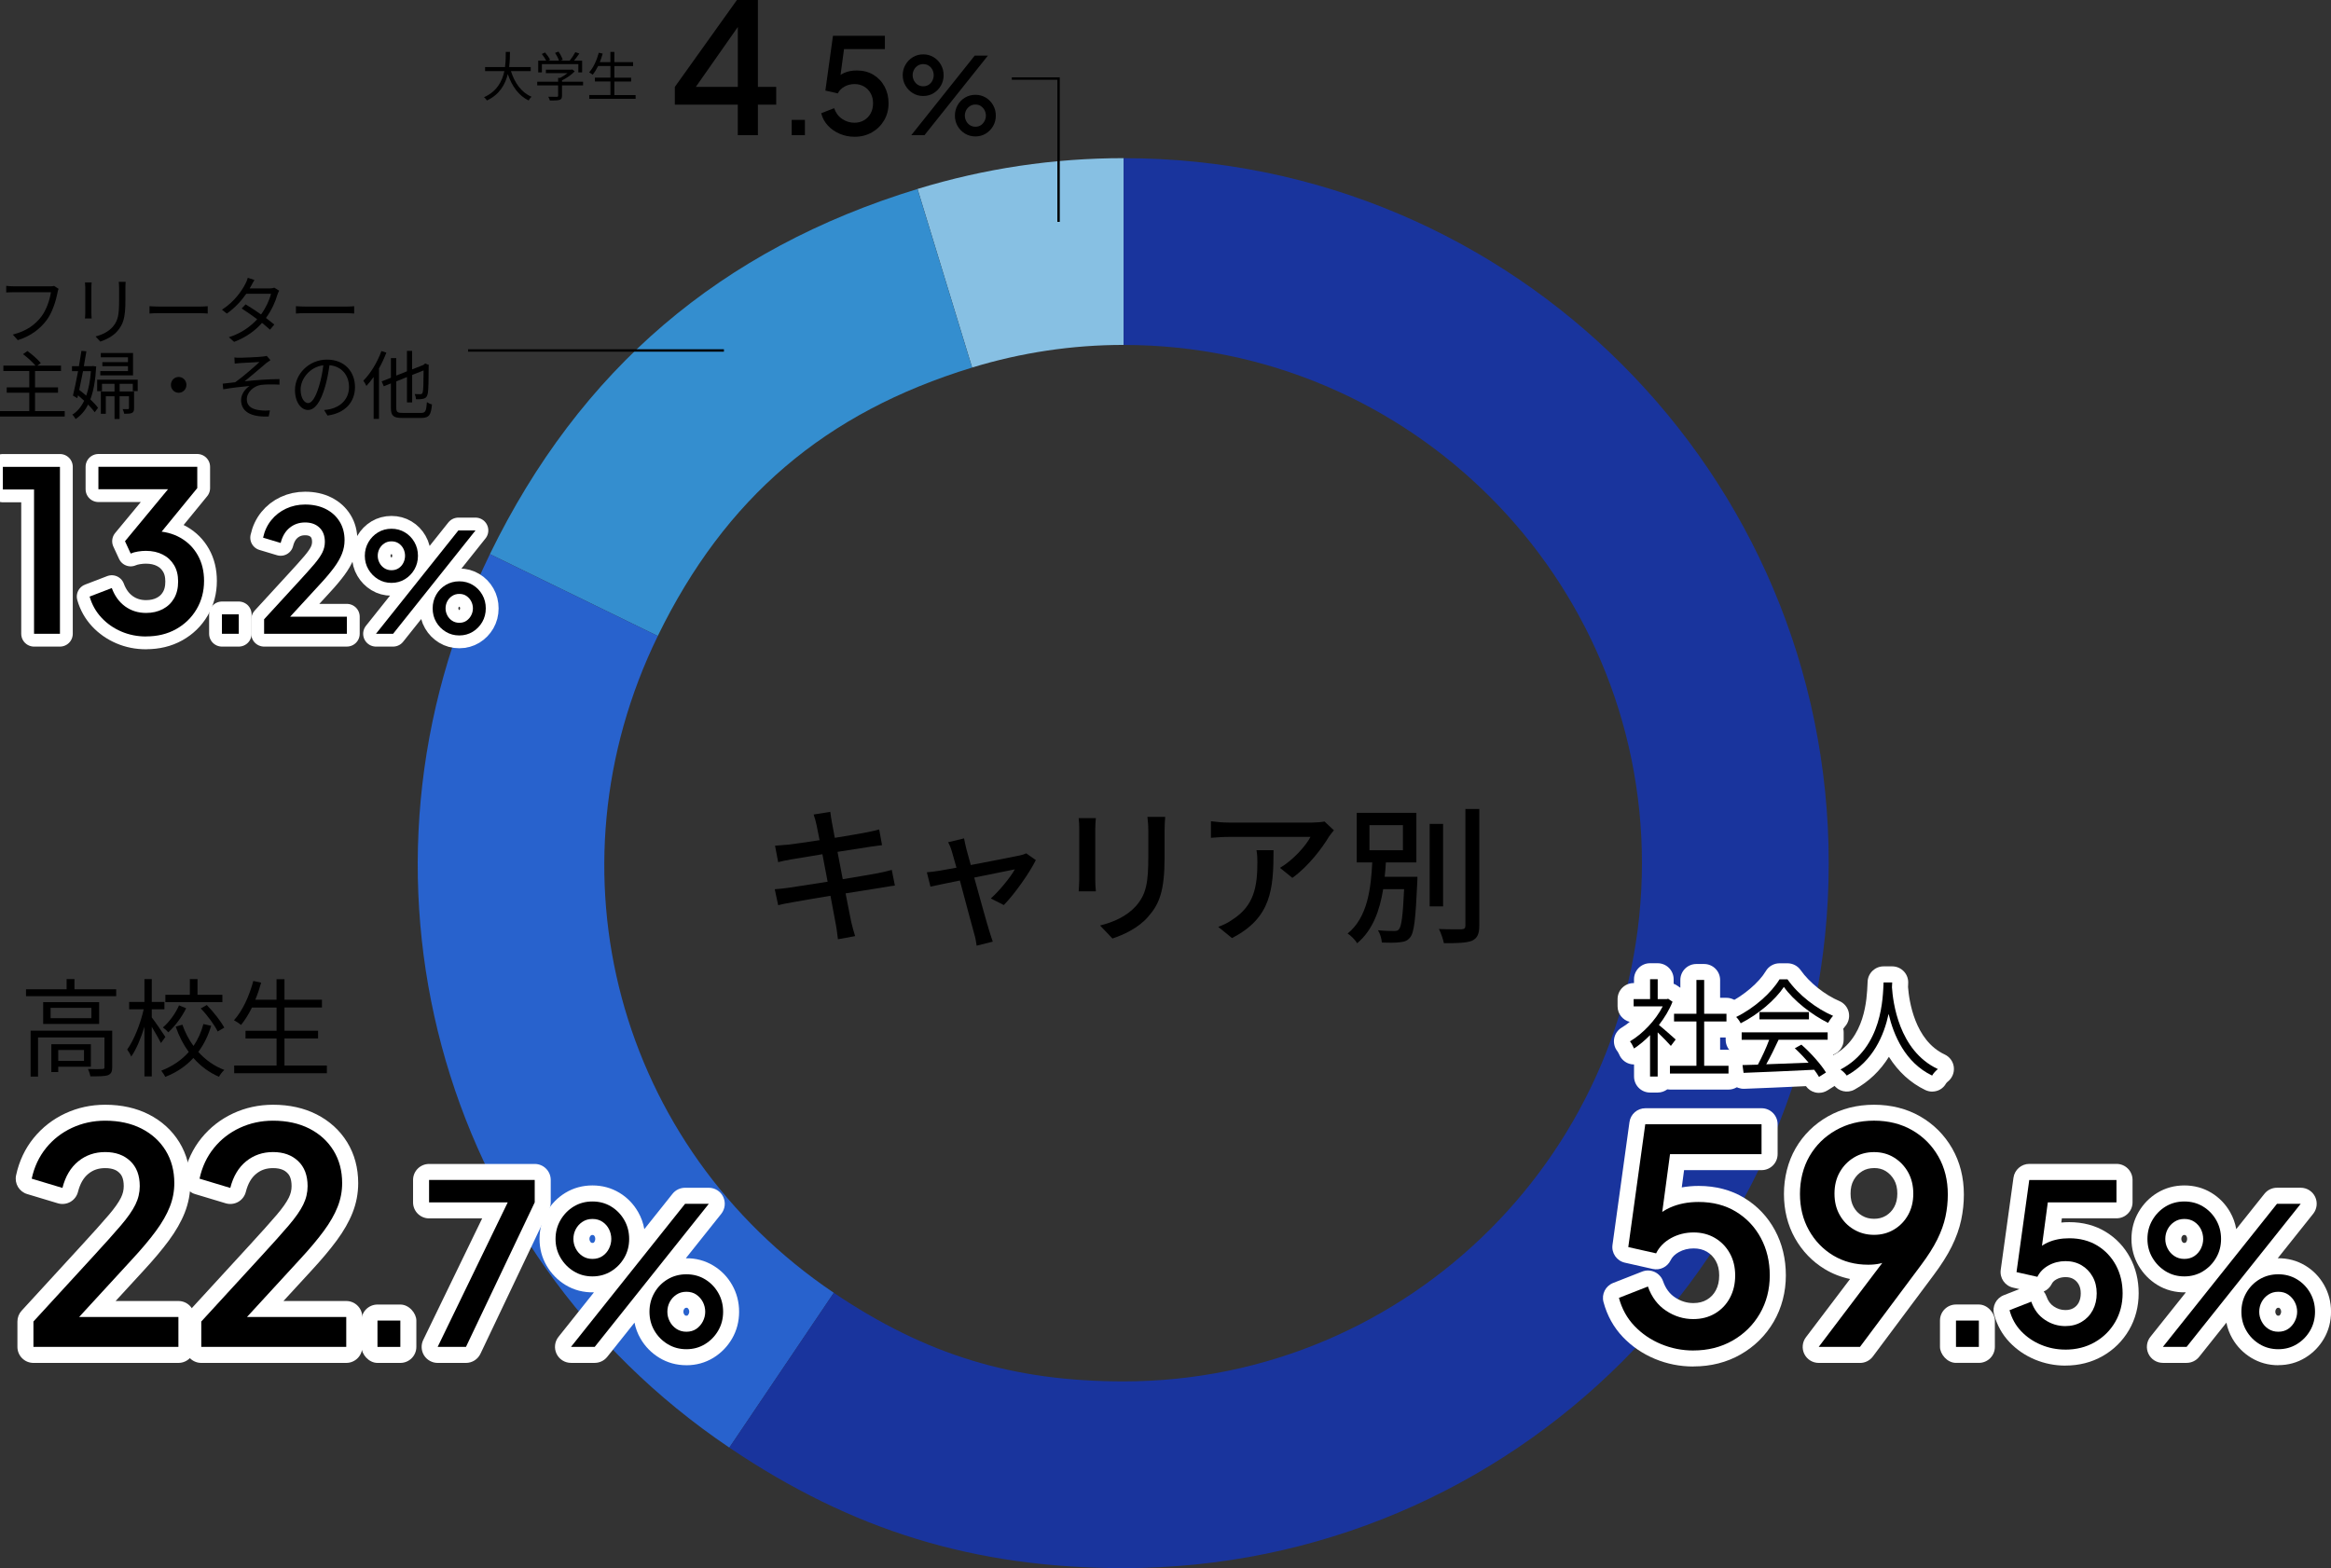 <?xml version="1.0" encoding="UTF-8"?>
<svg id="_レイヤー_2" data-name="レイヤー 2" xmlns="http://www.w3.org/2000/svg" viewBox="0 0 727.87 489.76">
  <rect x="0" y="0" width="727.87" height="489.76" fill="#333333" stroke="none"/>
  <defs>
    <style>
      .cls-1 {
        fill: #fff;
      }

      .cls-2 {
        fill: #19349d;
      }

      .cls-3 {
        fill: none;
        stroke: #fff;
        stroke-linecap: round;
        stroke-linejoin: round;
        stroke-width: 8px;
      }

      .cls-4 {
        fill: #87c0e3;
      }

      .cls-5 {
        fill: #2862cd;
      }

      .cls-6 {
        fill: #348ecf;
      }
    </style>
  </defs>
  <g id="_デザイン" data-name="デザイン">
    <g>
      <g>
        <path class="cls-4" d="M303.55,114.79c15.35-4.69,31.27-7.07,47.32-7.07h0v-58.33c-21.89,0-43.44,3.22-64.37,9.62l17.05,55.78s0,0,0,0Z"/>
        <path class="cls-6" d="M303.54,114.8l-17.05-55.78c-61.4,18.77-105.38,56.33-133.52,114.04l52.42,25.57c21.05-43.15,52.23-69.79,98.15-83.83Z"/>
        <path class="cls-5" d="M260.36,403.76c-67.59-45.59-90.7-131.86-54.96-205.13h0s-52.42-25.57-52.42-25.57c-48.4,99.24-16.76,217.31,74.77,279.06l32.62-48.35s0,0,0,0Z"/>
        <path class="cls-2" d="M350.86,49.4v58.33c89.25,0,161.85,72.61,161.85,161.85s-72.61,161.85-161.85,161.85c-34.68,0-61.75-8.28-90.51-27.67l-32.62,48.35c38.51,25.98,76.67,37.64,123.12,37.64,121.6,0,220.18-98.58,220.18-220.18S472.47,49.4,350.86,49.4Z"/>
      </g>
      <g>
        <g>
          <path d="M528.76,421.78c-3.54,0-6.9-.67-10.11-2.01s-5.96-3.22-8.28-5.65c-2.32-2.43-3.93-5.35-4.85-8.77l9.05-3.55c1.16,3.3,3.05,5.82,5.67,7.56,2.62,1.74,5.46,2.61,8.5,2.61,2.56,0,4.83-.59,6.81-1.77,1.98-1.18,3.52-2.8,4.62-4.85,1.1-2.05,1.65-4.39,1.65-7s-.56-4.93-1.69-6.95c-1.13-2.02-2.67-3.61-4.62-4.76-1.95-1.15-4.18-1.73-6.68-1.73s-4.91.59-7.04,1.77c-2.13,1.18-3.69,2.77-4.66,4.76l-8.69-1.96,5.3-38.35h36.31v9.33h-32.1l4.12-4.48-3.93,29.3-3.38-2.43c1.83-2.61,4.05-4.51,6.68-5.69,2.62-1.18,5.61-1.77,8.96-1.77,4.45,0,8.34,1.01,11.66,3.03,3.32,2.02,5.91,4.76,7.77,8.21,1.86,3.45,2.79,7.36,2.79,11.71s-1.04,8.4-3.11,11.95c-2.07,3.55-4.91,6.35-8.51,8.4-3.6,2.05-7.68,3.08-12.25,3.08Z"/>
          <path d="M567.9,420.66l23.32-30.8,1.83,1.21c-.92.93-1.86,1.7-2.84,2.29-.98.59-2.03,1.01-3.15,1.26-1.13.25-2.36.37-3.7.37-4.09,0-7.73-.96-10.93-2.89-3.2-1.93-5.73-4.56-7.59-7.89-1.86-3.33-2.79-7.11-2.79-11.34s.99-8.34,2.97-11.76c1.98-3.42,4.72-6.13,8.23-8.12,3.5-1.99,7.48-2.99,11.93-2.99s8.49,1,11.93,2.99c3.44,1.99,6.16,4.71,8.14,8.17,1.98,3.45,2.97,7.42,2.97,11.9,0,2.3-.24,4.61-.73,6.91-.49,2.3-1.34,4.68-2.56,7.14-1.22,2.46-2.93,5.15-5.12,8.07l-19.02,25.48h-12.9ZM585.19,385.66c2.32,0,4.4-.56,6.26-1.68,1.86-1.12,3.32-2.64,4.39-4.57,1.07-1.93,1.6-4.14,1.6-6.62s-.55-4.79-1.65-6.72c-1.1-1.93-2.56-3.45-4.39-4.57-1.83-1.12-3.9-1.68-6.22-1.68s-4.41.56-6.26,1.68c-1.86,1.12-3.34,2.64-4.44,4.57-1.1,1.93-1.65,4.17-1.65,6.72s.53,4.7,1.6,6.62c1.07,1.93,2.54,3.45,4.44,4.57,1.89,1.12,3.99,1.68,6.31,1.68Z"/>
          <path d="M610.77,420.66v-8.23h7.14v8.23h-7.14Z"/>
          <path d="M644.92,421.5c-2.65,0-5.18-.5-7.58-1.5-2.4-1-4.47-2.41-6.21-4.23-1.74-1.82-2.95-4.01-3.64-6.58l6.79-2.66c.87,2.47,2.29,4.36,4.25,5.67,1.96,1.31,4.09,1.96,6.38,1.96,1.92,0,3.62-.44,5.11-1.33,1.49-.89,2.64-2.1,3.46-3.64s1.23-3.29,1.23-5.25-.42-3.7-1.27-5.21c-.85-1.52-2-2.71-3.46-3.57-1.46-.86-3.13-1.29-5.01-1.29s-3.68.44-5.28,1.33c-1.6.89-2.77,2.08-3.5,3.57l-6.52-1.47,3.98-28.77h27.23v7h-24.08l3.09-3.36-2.95,21.98-2.54-1.82c1.37-1.96,3.04-3.38,5.01-4.27,1.96-.89,4.21-1.33,6.72-1.33,3.34,0,6.25.76,8.75,2.27,2.49,1.52,4.43,3.57,5.83,6.16,1.39,2.59,2.09,5.52,2.09,8.78s-.78,6.3-2.33,8.96c-1.55,2.66-3.68,4.76-6.38,6.3s-5.76,2.31-9.19,2.31Z"/>
          <path d="M682.07,398.64c-2.16,0-4.1-.53-5.82-1.59s-3.11-2.47-4.14-4.23c-1.04-1.76-1.56-3.72-1.56-5.88s.52-4.13,1.56-5.91c1.04-1.78,2.42-3.19,4.14-4.23,1.72-1.04,3.66-1.56,5.82-1.56s4.1.52,5.82,1.56c1.72,1.04,3.1,2.45,4.12,4.23,1.02,1.78,1.53,3.75,1.53,5.91s-.51,4.12-1.53,5.88c-1.02,1.76-2.39,3.17-4.12,4.23s-3.67,1.59-5.82,1.59ZM675.37,420.66l35.63-44.69h7.41l-35.63,44.69h-7.41ZM682.07,393.18c1.21,0,2.26-.3,3.15-.9.88-.6,1.56-1.38,2.03-2.34s.71-1.96.71-3-.24-2.09-.71-3.03c-.47-.94-1.15-1.71-2.03-2.31s-1.93-.9-3.15-.9-2.21.3-3.12.9-1.6,1.37-2.09,2.31c-.49.94-.73,1.95-.73,3.03s.24,2.04.73,3,1.19,1.74,2.09,2.34c.9.6,1.94.9,3.12.9ZM711.41,421.38c-2.16,0-4.11-.53-5.85-1.59-1.74-1.06-3.13-2.47-4.14-4.23-1.02-1.76-1.53-3.72-1.53-5.88s.51-4.13,1.53-5.91c1.02-1.78,2.4-3.19,4.14-4.23,1.74-1.04,3.69-1.56,5.85-1.56s4.09.52,5.82,1.56c1.72,1.04,3.1,2.45,4.12,4.23,1.02,1.78,1.53,3.75,1.53,5.91s-.51,4.12-1.53,5.88c-1.02,1.76-2.39,3.17-4.12,4.23-1.73,1.06-3.67,1.59-5.82,1.59ZM711.41,415.92c1.21,0,2.25-.3,3.12-.9.86-.6,1.54-1.38,2.03-2.34.49-.96.74-1.96.74-3s-.25-2.09-.74-3.03-1.17-1.71-2.03-2.31c-.86-.6-1.9-.9-3.12-.9s-2.21.3-3.12.9c-.9.6-1.6,1.37-2.09,2.31-.49.94-.74,1.95-.74,3.03s.24,2.04.74,3c.49.96,1.18,1.74,2.09,2.34.9.6,1.94.9,3.12.9Z"/>
        </g>
        <g>
          <path class="cls-1" d="M528.76,426.78c-4.18,0-8.23-.8-12.03-2.39-3.83-1.6-7.18-3.89-9.97-6.81-2.89-3.03-4.93-6.71-6.06-10.94-.66-2.46.64-5.02,3.01-5.95l9.05-3.55c1.26-.5,2.67-.45,3.91.11,1.23.57,2.18,1.61,2.63,2.89.79,2.26,2.01,3.92,3.72,5.05,1.8,1.2,3.68,1.78,5.74,1.78,1.66,0,3.05-.35,4.25-1.07,1.2-.71,2.1-1.67,2.77-2.92.71-1.33,1.05-2.85,1.05-4.64s-.35-3.24-1.06-4.52c-.69-1.24-1.61-2.19-2.79-2.89-1.18-.69-2.53-1.03-4.13-1.03-1.71,0-3.22.38-4.62,1.15-1.23.68-2.08,1.52-2.59,2.58-1.02,2.08-3.33,3.19-5.59,2.68l-8.69-1.96c-2.53-.57-4.21-2.99-3.85-5.56l5.3-38.35c.34-2.47,2.46-4.32,4.95-4.32h36.31c2.76,0,5,2.24,5,5v9.33c0,2.76-2.24,5-5,5h-24.21l-.72,5.39c1.68-.3,3.44-.46,5.27-.46,5.36,0,10.16,1.27,14.26,3.76,4.07,2.48,7.3,5.88,9.58,10.11,2.25,4.18,3.39,8.92,3.39,14.08s-1.28,10.16-3.79,14.47c-2.51,4.3-5.99,7.73-10.34,10.22-4.34,2.48-9.3,3.74-14.73,3.74ZM534.79,380.84c1.14.38,2.24.88,3.28,1.49,2.72,1.6,4.88,3.83,6.45,6.63,1.54,2.77,2.33,5.93,2.33,9.39s-.75,6.58-2.24,9.36c-1.53,2.86-3.71,5.14-6.47,6.79-.48.29-.97.55-1.47.78.64-.27,1.27-.58,1.87-.93,2.85-1.63,5.03-3.78,6.67-6.58,1.63-2.79,2.43-5.88,2.43-9.42s-.72-6.6-2.19-9.34c-1.44-2.68-3.4-4.74-5.97-6.31-1.42-.86-2.97-1.48-4.68-1.86ZM512.07,408.16c.54.9,1.18,1.74,1.92,2.51,1.24,1.29,2.61,2.38,4.15,3.28-.22-.13-.44-.27-.65-.42-2.14-1.42-3.93-3.23-5.34-5.4l-.07.03Z"/>
          <path class="cls-1" d="M580.8,425.66h-12.9c-1.9,0-3.63-1.07-4.48-2.77-.84-1.7-.65-3.73.49-5.24l13.79-18.2c-2.81-.58-5.44-1.6-7.85-3.05-3.94-2.37-7.09-5.65-9.38-9.73-2.27-4.06-3.42-8.7-3.42-13.78s1.23-10.09,3.64-14.26c2.42-4.18,5.82-7.54,10.09-9.96,4.25-2.41,9.1-3.64,14.4-3.64s10.24,1.23,14.44,3.66c4.2,2.43,7.56,5.79,9.97,10,2.41,4.21,3.64,9.05,3.64,14.39,0,2.64-.28,5.31-.84,7.94-.57,2.7-1.57,5.5-2.97,8.32-1.35,2.72-3.24,5.7-5.6,8.85l-19.01,25.47c-.94,1.26-2.43,2.01-4.01,2.01ZM577.96,415.66h.33l12.78-17.11c-.07.03-.15.06-.22.1l-12.89,17.02ZM595.9,386.97c.88.61,1.53,1.48,1.87,2.47,1.09-1.62,1.99-3.14,2.69-4.55,1.03-2.07,1.75-4.07,2.15-5.95.41-1.95.62-3.93.62-5.87,0-3.62-.75-6.7-2.31-9.41-1.55-2.7-3.61-4.77-6.31-6.32-1.13-.65-2.33-1.17-3.61-1.54,1.05.37,2.05.85,3.01,1.44,2.55,1.56,4.61,3.7,6.12,6.36,1.53,2.68,2.3,5.78,2.3,9.19s-.75,6.37-2.22,9.04c-1.12,2.02-2.56,3.74-4.32,5.14ZM579.03,355.91c-1.16.37-2.25.85-3.3,1.44-2.75,1.56-4.83,3.61-6.37,6.28-1.55,2.67-2.3,5.7-2.3,9.25s.7,6.31,2.15,8.9c1.44,2.58,3.34,4.56,5.81,6.04,1.04.63,2.13,1.11,3.29,1.47-.68-.29-1.33-.62-1.97-1-2.66-1.58-4.77-3.75-6.26-6.46-1.48-2.66-2.22-5.71-2.22-9.04s.77-6.51,2.3-9.19c1.52-2.68,3.61-4.83,6.2-6.38.86-.52,1.75-.95,2.68-1.3ZM585.19,364.81c-1.4,0-2.61.31-3.68.96-1.12.68-2,1.58-2.67,2.76-.67,1.17-.99,2.56-.99,4.25s.32,3.02.97,4.2c.63,1.15,1.49,2.03,2.61,2.69,1.11.66,2.34.98,3.76.98s2.61-.32,3.69-.96c1.1-.67,1.95-1.55,2.59-2.71.66-1.19.98-2.56.98-4.21s-.32-3.07-.99-4.25c-.68-1.19-1.55-2.1-2.65-2.78-1.04-.64-2.22-.94-3.61-.94Z"/>
          <rect class="cls-1" x="605.77" y="407.42" width="17.14" height="18.23" rx="5" ry="5"/>
          <path class="cls-1" d="M644.92,426.5c-3.3,0-6.5-.64-9.51-1.89-3.03-1.27-5.69-3.08-7.9-5.4-2.31-2.42-3.95-5.36-4.85-8.74-.66-2.46.64-5.02,3.01-5.95l4.9-1.92-1.98-.45c-2.54-.57-4.21-2.99-3.85-5.56l3.98-28.77c.34-2.47,2.46-4.32,4.95-4.32h27.23c2.76,0,5,2.24,5,5v7c0,2.76-2.24,5-5,5h-17.07l-.18,1.32c.81-.08,1.65-.12,2.5-.12,4.25,0,8.07,1.01,11.34,3,3.25,1.98,5.82,4.69,7.63,8.06,1.79,3.32,2.69,7.07,2.69,11.16s-1.01,8.06-3.02,11.48c-2,3.42-4.76,6.15-8.22,8.12-3.45,1.97-7.38,2.97-11.67,2.97ZM638.16,403.35c.37.45.65.96.85,1.51.51,1.45,1.24,2.46,2.3,3.16,1.14.76,2.32,1.13,3.61,1.13,1.01,0,1.84-.2,2.55-.62.71-.42,1.22-.96,1.62-1.7.43-.81.64-1.76.64-2.89s-.21-2.01-.64-2.78c-.42-.74-.94-1.28-1.64-1.7-.68-.4-1.49-.6-2.46-.6-1.07,0-2,.23-2.86.7-.92.51-1.26,1.04-1.43,1.39-.55,1.11-1.46,1.95-2.54,2.41Z"/>
          <path class="cls-1" d="M711.41,426.38c-3.07,0-5.92-.78-8.45-2.32-2.46-1.49-4.44-3.51-5.88-6-.9-1.55-1.53-3.22-1.87-4.98l-8.52,10.69c-.95,1.19-2.39,1.88-3.91,1.88h-7.41c-1.92,0-3.67-1.1-4.5-2.83-.83-1.73-.6-3.79.59-5.29l11.09-13.91c-3.22.09-6.27-.7-8.91-2.32-2.42-1.49-4.38-3.49-5.83-5.95-1.49-2.53-2.25-5.36-2.25-8.42s.75-5.88,2.24-8.43c1.46-2.5,3.44-4.52,5.88-5.99,2.51-1.51,5.34-2.28,8.4-2.28s5.89.77,8.4,2.28c2.45,1.48,4.43,3.51,5.87,6.02.96,1.67,1.6,3.46,1.93,5.35l8.81-11.05c.95-1.19,2.39-1.88,3.91-1.88h7.41c1.92,0,3.67,1.1,4.5,2.83.83,1.73.6,3.79-.59,5.29l-11.08,13.9c3.13-.03,6.02.74,8.58,2.28,2.46,1.48,4.43,3.51,5.87,6.03,1.45,2.54,2.19,5.36,2.19,8.39s-.74,5.86-2.2,8.38c-1.44,2.48-3.4,4.49-5.83,5.98-2.52,1.55-5.36,2.33-8.44,2.33ZM711.41,408.44c-.25,0-.32.04-.34.06-.2.13-.33.27-.42.46-.12.23-.17.44-.17.72,0,.25.06.47.19.72.1.2.22.33.4.45.03.02.1.06.35.06.22,0,.31-.03.31-.03.14-.1.27-.26.38-.48.13-.25.19-.48.19-.72,0-.28-.05-.49-.17-.72-.12-.22-.25-.37-.44-.51,0,0-.09-.01-.27-.01ZM682.07,385.7c-.25,0-.32.05-.35.06-.2.13-.32.27-.42.46-.12.22-.17.44-.17.72,0,.25.06.47.19.73.1.2.22.33.41.45.02.02.09.06.34.06s.34-.04.34-.04c.15-.11.25-.22.34-.4.13-.28.2-.52.2-.8,0-.3-.05-.55-.18-.79-.09-.18-.19-.29-.37-.41h0s-.1-.04-.33-.04Z"/>
        </g>
        <g>
          <path d="M528.76,421.78c-3.54,0-6.9-.67-10.11-2.01s-5.96-3.22-8.28-5.65c-2.32-2.43-3.93-5.35-4.85-8.77l9.05-3.55c1.16,3.3,3.05,5.82,5.67,7.56,2.62,1.74,5.46,2.61,8.5,2.61,2.56,0,4.83-.59,6.81-1.77,1.98-1.18,3.52-2.8,4.62-4.85,1.1-2.05,1.65-4.39,1.65-7s-.56-4.93-1.69-6.95c-1.13-2.02-2.67-3.61-4.62-4.76-1.95-1.15-4.18-1.73-6.68-1.73s-4.91.59-7.04,1.77c-2.13,1.18-3.69,2.77-4.66,4.76l-8.69-1.96,5.3-38.35h36.31v9.33h-32.1l4.12-4.48-3.93,29.3-3.38-2.43c1.83-2.61,4.05-4.51,6.68-5.69,2.62-1.18,5.61-1.77,8.96-1.77,4.45,0,8.34,1.01,11.66,3.03,3.32,2.02,5.91,4.76,7.77,8.21,1.86,3.45,2.79,7.36,2.79,11.71s-1.04,8.4-3.11,11.95c-2.07,3.55-4.91,6.35-8.51,8.4-3.6,2.05-7.68,3.08-12.25,3.08Z"/>
          <path d="M567.9,420.66l23.32-30.8,1.83,1.21c-.92.93-1.86,1.7-2.84,2.29-.98.59-2.03,1.01-3.15,1.26-1.13.25-2.36.37-3.7.37-4.09,0-7.73-.96-10.93-2.89-3.2-1.93-5.73-4.56-7.59-7.89-1.86-3.33-2.79-7.11-2.79-11.34s.99-8.34,2.97-11.76c1.98-3.42,4.72-6.13,8.23-8.12,3.5-1.99,7.48-2.99,11.93-2.99s8.49,1,11.93,2.99c3.44,1.99,6.16,4.71,8.14,8.17,1.98,3.45,2.97,7.42,2.97,11.9,0,2.3-.24,4.61-.73,6.91-.49,2.3-1.34,4.68-2.56,7.14-1.22,2.46-2.93,5.15-5.12,8.07l-19.02,25.48h-12.9ZM585.19,385.66c2.32,0,4.4-.56,6.26-1.68,1.86-1.12,3.32-2.64,4.39-4.57,1.07-1.93,1.6-4.14,1.6-6.62s-.55-4.79-1.65-6.72c-1.1-1.93-2.56-3.45-4.39-4.57-1.83-1.12-3.9-1.68-6.22-1.68s-4.41.56-6.26,1.68c-1.86,1.12-3.34,2.64-4.44,4.57-1.1,1.93-1.65,4.17-1.65,6.72s.53,4.7,1.6,6.62c1.07,1.93,2.54,3.45,4.44,4.57,1.89,1.12,3.99,1.68,6.31,1.68Z"/>
          <path d="M610.77,420.66v-8.23h7.14v8.23h-7.14Z"/>
          <path d="M644.92,421.5c-2.65,0-5.18-.5-7.58-1.5-2.4-1-4.47-2.41-6.21-4.23-1.74-1.82-2.95-4.01-3.64-6.58l6.79-2.66c.87,2.47,2.29,4.36,4.25,5.67,1.96,1.31,4.09,1.96,6.38,1.96,1.92,0,3.62-.44,5.11-1.33,1.49-.89,2.64-2.1,3.46-3.64s1.23-3.29,1.23-5.25-.42-3.7-1.27-5.21c-.85-1.52-2-2.71-3.46-3.57-1.46-.86-3.13-1.29-5.01-1.29s-3.68.44-5.28,1.33c-1.6.89-2.77,2.08-3.5,3.57l-6.52-1.47,3.98-28.77h27.23v7h-24.08l3.09-3.36-2.95,21.98-2.54-1.82c1.37-1.96,3.04-3.38,5.01-4.27,1.96-.89,4.21-1.33,6.72-1.33,3.34,0,6.25.76,8.75,2.27,2.49,1.52,4.43,3.57,5.83,6.16,1.39,2.59,2.09,5.52,2.09,8.78s-.78,6.3-2.33,8.96c-1.55,2.66-3.68,4.76-6.38,6.3s-5.76,2.31-9.19,2.31Z"/>
          <path d="M682.07,398.64c-2.16,0-4.1-.53-5.82-1.59s-3.11-2.47-4.14-4.23c-1.04-1.76-1.56-3.72-1.56-5.88s.52-4.13,1.56-5.91c1.04-1.78,2.42-3.19,4.14-4.23,1.72-1.04,3.66-1.56,5.82-1.56s4.1.52,5.82,1.56c1.72,1.04,3.1,2.45,4.12,4.23,1.02,1.78,1.53,3.75,1.53,5.91s-.51,4.12-1.53,5.88c-1.02,1.76-2.39,3.17-4.12,4.23s-3.67,1.59-5.82,1.59ZM675.37,420.66l35.63-44.69h7.41l-35.63,44.69h-7.41ZM682.07,393.18c1.21,0,2.26-.3,3.15-.9.88-.6,1.56-1.38,2.03-2.34s.71-1.96.71-3-.24-2.09-.71-3.03c-.47-.94-1.15-1.71-2.03-2.31s-1.93-.9-3.15-.9-2.21.3-3.12.9-1.6,1.37-2.09,2.31c-.49.94-.73,1.95-.73,3.03s.24,2.04.73,3,1.19,1.74,2.09,2.34c.9.6,1.94.9,3.12.9ZM711.41,421.38c-2.16,0-4.11-.53-5.85-1.59-1.74-1.06-3.13-2.47-4.14-4.23-1.02-1.76-1.53-3.72-1.53-5.88s.51-4.13,1.53-5.91c1.02-1.78,2.4-3.19,4.14-4.23,1.74-1.04,3.69-1.56,5.85-1.56s4.09.52,5.82,1.56c1.72,1.04,3.1,2.45,4.12,4.23,1.02,1.78,1.53,3.75,1.53,5.91s-.51,4.12-1.53,5.88c-1.02,1.76-2.39,3.17-4.12,4.23-1.73,1.06-3.67,1.59-5.82,1.59ZM711.41,415.92c1.21,0,2.25-.3,3.12-.9.86-.6,1.54-1.38,2.03-2.34.49-.96.74-1.96.74-3s-.25-2.09-.74-3.03-1.17-1.71-2.03-2.31c-.86-.6-1.9-.9-3.12-.9s-2.21.3-3.12.9c-.9.6-1.6,1.37-2.09,2.31-.49.94-.74,1.95-.74,3.03s.24,2.04.74,3c.49.96,1.18,1.74,2.09,2.34.9.6,1.94.9,3.12.9Z"/>
        </g>
      </g>
      <g>
        <g>
          <path d="M521.74,326.65c-.85-.97-2.65-2.83-4.12-4.23v13.8h-2.38v-12.93c-1.63,1.67-3.33,3.07-5,4.17-.26-.63-.88-1.77-1.27-2.23,3.89-2.3,7.97-6.5,10.23-10.93h-9.08v-2.27h5.13v-6.2h2.38v6.2h2.84l.42-.1,1.37.93c-1.01,2.57-2.52,5.03-4.25,7.26,1.54,1.23,4.41,3.8,5.23,4.53l-1.5,2ZM539.74,332.85v2.43h-18.29v-2.43h8.27v-13.83h-6.99v-2.4h6.99v-10.56h2.42v10.56h6.96v2.4h-6.96v13.83h7.61Z"/>
          <path d="M558.15,305.86c3.43,4.9,9.12,9.23,14.24,11.4-.56.6-1.14,1.47-1.57,2.2-5.03-2.5-10.75-6.93-13.79-11.23-2.65,4-7.94,8.57-13.49,11.36-.26-.57-.88-1.47-1.41-1.97,5.59-2.73,11.01-7.53,13.53-11.76h2.48ZM543.85,322.42h26.85v2.3h-15.32c-1.14,2.47-2.55,5.33-3.86,7.67,4.05-.13,8.66-.3,13.23-.5-1.34-1.57-2.88-3.2-4.31-4.5l2.06-1.13c3.01,2.63,6.17,6.23,7.68,8.7l-2.19,1.37c-.39-.67-.88-1.43-1.5-2.23-8,.4-16.47.77-22.05.97l-.33-2.43c1.41-.03,3.04-.07,4.8-.13,1.24-2.3,2.65-5.33,3.53-7.77h-8.59v-2.3ZM564.85,316.09v2.27h-15.45v-2.27h15.45Z"/>
          <path d="M590.85,306.83c-.03.43-.03.97-.07,1.53.29,4.4,2.06,19.79,14.34,25.53-.69.53-1.44,1.37-1.8,2.03-8.43-4.07-12.02-12.6-13.59-19.26-1.44,6.67-4.8,14.7-13.07,19.26-.42-.6-1.21-1.4-1.96-1.9,13.23-6.9,13.23-22.79,13.46-27.19h2.68Z"/>
        </g>
        <g>
          <path class="cls-1" d="M517.62,341.22h-2.38c-2.76,0-5-2.24-5-5v-3.77c-.49,0-.98-.07-1.46-.22-1.43-.44-2.58-1.49-3.16-2.87-.1-.23-.4-.79-.55-1-.9-1.12-1.28-2.56-1.04-3.98.25-1.45,1.12-2.71,2.38-3.46.83-.49,1.67-1.09,2.49-1.77-2.18-.54-3.8-2.51-3.8-4.85v-2.27c0-2.76,2.24-5,5-5h.13v-1.2c0-2.76,2.24-5,5-5h2.38c2.76,0,5,2.24,5,5v1.41c.38.14.74.33,1.08.56l1.01.69v-2.42c0-2.76,2.24-5,5-5h2.42c2.76,0,5,2.24,5,5v5.56h1.96c2.76,0,5,2.24,5,5v2.4c0,2.76-2.24,5-5,5h-1.96v3.83h2.61c2.76,0,5,2.24,5,5v2.43c0,2.76-2.24,5-5,5h-18.29c-.28,0-.55-.02-.82-.07-.84.63-1.88,1-3,1ZM505.1,328.39s.02.03.03.04c-.01-.01-.02-.03-.03-.04Z"/>
          <path class="cls-1" d="M567.99,341.32c-.4,0-.8-.05-1.19-.14-1.17-.29-2.19-.98-2.88-1.96-6.91.33-14.09.64-19.3.83-2.55.06-4.79-1.78-5.13-4.33l-.33-2.43c-.19-1.41.23-2.83,1.15-3.91.19-.22.39-.42.61-.6-1.25-.91-2.07-2.38-2.07-4.05v-2.3c0-.3.03-.59.08-.88-.08-.12-.19-.27-.26-.34-1.18-1.13-1.72-2.75-1.47-4.37.25-1.62,1.29-2.99,2.76-3.71,4.56-2.23,9.37-6.36,11.42-9.83.9-1.52,2.53-2.45,4.3-2.45h2.48c1.63,0,3.16.8,4.1,2.13,2.71,3.87,7.57,7.75,12.09,9.66,1.5.63,2.6,1.96,2.94,3.55s-.11,3.25-1.22,4.45c-.12.13-.3.36-.5.65.08.36.13.74.13,1.12v2.3c0,2.17-1.38,4.02-3.32,4.71.81,1.03,1.52,2.02,2.06,2.92,1.43,2.34.7,5.39-1.62,6.84l-2.19,1.37c-.8.5-1.72.76-2.65.76Z"/>
          <path class="cls-1" d="M603.38,340.93c-.74,0-1.5-.17-2.22-.51-4.62-2.23-8.43-5.73-11.34-10.36-2.7,4.35-6.29,7.77-10.73,10.23-2.23,1.23-5.03.59-6.5-1.49-.12-.16-.46-.5-.65-.63-1.47-.98-2.32-2.66-2.22-4.43.09-1.77,1.11-3.35,2.68-4.17,10-5.21,10.54-17.57,10.74-22.22l.04-.8c.14-2.66,2.33-4.74,4.99-4.74h2.68c1.39,0,2.72.58,3.67,1.6s1.42,2.39,1.32,3.78c-.01.17-.02.35-.02.55,0,.18-.01.36-.02.54.32,4.18,2.05,16.67,11.45,21.05,1.58.74,2.66,2.24,2.85,3.97.19,1.73-.53,3.44-1.9,4.51-.18.14-.43.42-.51.53-.89,1.65-2.56,2.57-4.31,2.57Z"/>
        </g>
        <g>
          <path d="M521.74,326.65c-.85-.97-2.65-2.83-4.12-4.23v13.8h-2.38v-12.93c-1.63,1.67-3.33,3.07-5,4.17-.26-.63-.88-1.77-1.27-2.23,3.89-2.3,7.97-6.5,10.23-10.93h-9.08v-2.27h5.13v-6.2h2.38v6.2h2.84l.42-.1,1.37.93c-1.01,2.57-2.52,5.03-4.25,7.26,1.54,1.23,4.41,3.8,5.23,4.53l-1.5,2ZM539.74,332.85v2.43h-18.29v-2.43h8.27v-13.83h-6.99v-2.4h6.99v-10.56h2.42v10.56h6.96v2.4h-6.96v13.83h7.61Z"/>
          <path d="M558.15,305.86c3.43,4.9,9.12,9.23,14.24,11.4-.56.6-1.14,1.47-1.57,2.2-5.03-2.5-10.75-6.93-13.79-11.23-2.65,4-7.94,8.57-13.49,11.36-.26-.57-.88-1.47-1.41-1.97,5.59-2.73,11.01-7.53,13.53-11.76h2.48ZM543.85,322.42h26.85v2.3h-15.32c-1.14,2.47-2.55,5.33-3.86,7.67,4.05-.13,8.66-.3,13.23-.5-1.34-1.57-2.88-3.2-4.31-4.5l2.06-1.13c3.01,2.63,6.17,6.23,7.68,8.7l-2.19,1.37c-.39-.67-.88-1.43-1.5-2.23-8,.4-16.47.77-22.05.97l-.33-2.43c1.41-.03,3.04-.07,4.8-.13,1.24-2.3,2.65-5.33,3.53-7.77h-8.59v-2.3ZM564.85,316.09v2.27h-15.45v-2.27h15.45Z"/>
          <path d="M590.85,306.83c-.03.43-.03.97-.07,1.53.29,4.4,2.06,19.79,14.34,25.53-.69.53-1.44,1.37-1.8,2.03-8.43-4.07-12.02-12.6-13.59-19.26-1.44,6.67-4.8,14.7-13.07,19.26-.42-.6-1.21-1.4-1.96-1.9,13.23-6.9,13.23-22.79,13.46-27.19h2.68Z"/>
        </g>
      </g>
      <g>
        <g>
          <path d="M10.44,420.66v-7.93l18.66-20.34c3.66-3.98,6.54-7.2,8.64-9.66,2.1-2.46,3.61-4.62,4.53-6.49s1.37-3.79,1.37-5.79c0-3.36-.99-5.97-2.97-7.84-1.98-1.87-4.59-2.8-7.82-2.8s-6.04.96-8.41,2.89c-2.38,1.93-4.02,4.7-4.94,8.31l-9.6-2.89c.79-3.67,2.29-6.86,4.48-9.57,2.19-2.71,4.89-4.81,8.09-6.3,3.2-1.49,6.66-2.24,10.38-2.24,4.33,0,8.11.83,11.34,2.47,3.23,1.65,5.75,3.94,7.54,6.86,1.8,2.92,2.7,6.32,2.7,10.17,0,2.55-.47,5.02-1.42,7.42-.95,2.4-2.39,4.92-4.34,7.56-1.95,2.65-4.45,5.62-7.5,8.91l-16.46,17.92h31v9.33H10.44Z"/>
          <path d="M62.85,420.66v-7.93l18.66-20.34c3.66-3.98,6.54-7.2,8.64-9.66,2.1-2.46,3.61-4.62,4.53-6.49s1.37-3.79,1.37-5.79c0-3.36-.99-5.97-2.97-7.84-1.98-1.87-4.59-2.8-7.82-2.8s-6.04.96-8.41,2.89c-2.38,1.93-4.02,4.7-4.94,8.31l-9.6-2.89c.79-3.67,2.29-6.86,4.48-9.57,2.19-2.71,4.89-4.81,8.09-6.3,3.2-1.49,6.66-2.24,10.38-2.24,4.33,0,8.11.83,11.34,2.47,3.23,1.65,5.75,3.94,7.54,6.86,1.8,2.92,2.7,6.32,2.7,10.17,0,2.55-.47,5.02-1.42,7.42-.95,2.4-2.39,4.92-4.34,7.56-1.95,2.65-4.45,5.62-7.5,8.91l-16.46,17.92h31v9.33h-45.27Z"/>
          <path d="M117.87,420.66v-8.23h7.14v8.23h-7.14Z"/>
          <path d="M136.66,420.66l21.88-45.14h-24.56v-7h32.99v7l-21.47,45.14h-8.85Z"/>
          <path d="M184.99,398.64c-2.16,0-4.1-.53-5.82-1.59-1.73-1.06-3.11-2.47-4.14-4.23-1.04-1.76-1.56-3.72-1.56-5.88s.52-4.13,1.56-5.91c1.04-1.78,2.42-3.19,4.14-4.23,1.72-1.04,3.66-1.56,5.82-1.56s4.1.52,5.82,1.56c1.72,1.04,3.1,2.45,4.12,4.23,1.02,1.78,1.53,3.75,1.53,5.91s-.51,4.12-1.53,5.88c-1.02,1.76-2.39,3.17-4.12,4.23-1.73,1.06-3.67,1.59-5.82,1.59ZM178.29,420.66l35.63-44.69h7.41l-35.63,44.69h-7.41ZM184.99,393.18c1.21,0,2.26-.3,3.15-.9.88-.6,1.56-1.38,2.03-2.34s.71-1.96.71-3-.24-2.09-.71-3.03c-.47-.94-1.15-1.71-2.03-2.31s-1.93-.9-3.15-.9-2.21.3-3.12.9c-.9.6-1.6,1.37-2.09,2.31-.49.94-.73,1.95-.73,3.03s.24,2.04.73,3c.49.96,1.19,1.74,2.09,2.34.9.6,1.94.9,3.12.9ZM214.33,421.38c-2.16,0-4.11-.53-5.85-1.59-1.74-1.06-3.13-2.47-4.15-4.23-1.02-1.76-1.53-3.72-1.53-5.88s.51-4.13,1.53-5.91c1.02-1.78,2.4-3.19,4.15-4.23,1.74-1.04,3.69-1.56,5.85-1.56s4.1.52,5.82,1.56c1.72,1.04,3.1,2.45,4.12,4.23,1.02,1.78,1.53,3.75,1.53,5.91s-.51,4.12-1.53,5.88c-1.02,1.76-2.39,3.17-4.12,4.23-1.73,1.06-3.67,1.59-5.82,1.59ZM214.33,415.92c1.21,0,2.25-.3,3.12-.9.86-.6,1.54-1.38,2.03-2.34.49-.96.73-1.96.73-3s-.25-2.09-.73-3.03c-.49-.94-1.17-1.71-2.03-2.31-.86-.6-1.9-.9-3.12-.9s-2.21.3-3.12.9c-.9.6-1.6,1.37-2.09,2.31-.49.94-.73,1.95-.73,3.03s.24,2.04.73,3c.49.96,1.19,1.74,2.09,2.34.9.6,1.94.9,3.12.9Z"/>
        </g>
        <g>
          <path class="cls-1" d="M55.71,425.66H10.44c-2.76,0-5-2.24-5-5v-7.93c0-1.25.47-2.46,1.31-3.38l18.66-20.34c3.6-3.92,6.47-7.12,8.53-9.53,1.82-2.13,3.11-3.95,3.84-5.44.58-1.18.86-2.36.86-3.58,0-2.58-.8-3.63-1.4-4.2-.65-.62-1.82-1.44-4.39-1.44-2.1,0-3.77.56-5.26,1.78-1.53,1.24-2.59,3.09-3.24,5.65-.34,1.32-1.2,2.45-2.38,3.12s-2.6.83-3.9.44l-9.6-2.89c-2.5-.75-3.99-3.29-3.45-5.84.95-4.43,2.8-8.35,5.49-11.66,2.67-3.29,5.98-5.87,9.86-7.68,3.85-1.8,8.06-2.71,12.49-2.71,5.1,0,9.68,1.02,13.61,3.02,4.05,2.07,7.25,4.99,9.53,8.69,2.28,3.71,3.44,8.02,3.44,12.79,0,3.17-.59,6.28-1.77,9.25-1.1,2.79-2.77,5.71-4.97,8.69-2.05,2.78-4.69,5.92-7.85,9.34l-8.75,9.52h19.62c2.76,0,5,2.24,5,5v9.33c0,2.76-2.24,5-5,5ZM15.44,415.66h6.77c-.91-.52-1.64-1.32-2.08-2.32-.51-1.16-.55-2.44-.16-3.6l-4.53,4.94v.99ZM38.67,355.72c2.04.69,3.85,1.78,5.42,3.25,3.02,2.84,4.54,6.71,4.54,11.48,0,2.57-.55,5.08-1.64,7.48.55-.98,1.01-1.92,1.37-2.83.72-1.82,1.07-3.65,1.07-5.58,0-2.94-.64-5.41-1.96-7.55-1.32-2.14-3.14-3.79-5.56-5.02-1-.51-2.08-.92-3.24-1.22ZM16.27,364.82l.19.06c1.22-2.41,2.83-4.44,4.83-6.05.38-.31.77-.6,1.17-.88-1.6,1.02-2.98,2.26-4.2,3.76-.78.96-1.44,2-1.99,3.11Z"/>
          <path class="cls-1" d="M108.12,425.66h-45.27c-2.76,0-5-2.24-5-5v-7.93c0-1.25.47-2.46,1.31-3.38l18.66-20.34c3.6-3.92,6.47-7.12,8.53-9.53,1.82-2.13,3.11-3.95,3.84-5.44.58-1.18.86-2.36.86-3.58,0-2.58-.8-3.63-1.4-4.2-.65-.62-1.82-1.44-4.39-1.44-2.1,0-3.77.56-5.26,1.78-1.53,1.24-2.59,3.09-3.24,5.65-.34,1.32-1.2,2.45-2.38,3.12s-2.6.83-3.9.44l-9.6-2.89c-2.5-.75-3.99-3.29-3.45-5.84.95-4.43,2.8-8.35,5.49-11.66,2.67-3.29,5.98-5.87,9.86-7.68,3.85-1.8,8.06-2.71,12.49-2.71,5.1,0,9.68,1.02,13.61,3.02,4.05,2.07,7.25,4.99,9.53,8.69,2.28,3.71,3.44,8.02,3.44,12.79,0,3.17-.59,6.28-1.77,9.25-1.1,2.79-2.77,5.71-4.97,8.69-2.05,2.78-4.69,5.92-7.85,9.34l-8.75,9.52h19.62c2.76,0,5,2.24,5,5v9.33c0,2.76-2.24,5-5,5ZM67.85,415.66h6.77c-.91-.52-1.64-1.32-2.08-2.32-.51-1.16-.55-2.44-.16-3.6l-4.53,4.94v.99ZM91.08,355.72c2.04.69,3.85,1.78,5.42,3.25,3.02,2.84,4.54,6.71,4.54,11.48,0,2.57-.55,5.08-1.64,7.48.55-.98,1.01-1.92,1.37-2.83.72-1.82,1.07-3.65,1.07-5.58,0-2.94-.64-5.41-1.96-7.55-1.32-2.14-3.14-3.79-5.56-5.02-1-.51-2.08-.92-3.24-1.22ZM68.67,364.82l.19.06c1.22-2.41,2.83-4.44,4.83-6.05.38-.31.77-.6,1.17-.88-1.6,1.01-2.98,2.26-4.2,3.76-.78.96-1.44,2-1.99,3.11Z"/>
          <rect class="cls-1" x="112.87" y="407.43" width="17.14" height="18.23" rx="5" ry="5"/>
          <path class="cls-1" d="M145.51,425.66h-8.85c-1.72,0-3.32-.89-4.24-2.34-.91-1.46-1.01-3.29-.26-4.84l18.4-37.96h-16.58c-2.76,0-5-2.24-5-5v-7c0-2.76,2.24-5,5-5h32.99c2.76,0,5,2.24,5,5v7c0,.74-.17,1.48-.48,2.15l-21.47,45.14c-.83,1.74-2.59,2.85-4.52,2.85Z"/>
          <path class="cls-1" d="M214.33,426.38c-3.08,0-5.92-.78-8.45-2.32-2.46-1.49-4.44-3.51-5.88-6-.9-1.55-1.53-3.22-1.87-4.98l-8.52,10.69c-.95,1.19-2.39,1.88-3.91,1.88h-7.41c-1.92,0-3.67-1.1-4.5-2.83-.83-1.73-.6-3.79.59-5.29l11.08-13.91c-3.21.08-6.27-.7-8.91-2.32-2.42-1.49-4.38-3.49-5.83-5.95-1.49-2.53-2.25-5.36-2.25-8.42s.75-5.88,2.24-8.43c1.46-2.5,3.44-4.52,5.88-5.99,2.51-1.51,5.34-2.28,8.4-2.28s5.89.77,8.4,2.28c2.46,1.48,4.43,3.51,5.87,6.03.96,1.67,1.6,3.46,1.93,5.35l8.81-11.05c.95-1.19,2.39-1.88,3.91-1.88h7.41c1.92,0,3.67,1.1,4.5,2.83.83,1.73.6,3.79-.59,5.29l-11.08,13.9c3.13-.06,6.02.74,8.58,2.28,2.46,1.48,4.43,3.51,5.87,6.03,1.45,2.54,2.19,5.37,2.19,8.4s-.74,5.86-2.2,8.38c-1.44,2.48-3.4,4.49-5.83,5.99-2.52,1.54-5.35,2.33-8.44,2.33ZM214.33,408.44c-.25,0-.32.05-.34.06-.21.14-.33.27-.43.46-.12.23-.17.44-.17.72,0,.25.06.47.19.72.1.2.22.33.4.45.03.02.1.06.35.06.22,0,.31-.03.31-.03.14-.1.27-.26.39-.49.13-.25.19-.48.19-.72,0-.28-.05-.49-.17-.72-.11-.22-.25-.37-.44-.51,0,0-.09-.01-.27-.01ZM184.99,385.7c-.25,0-.32.05-.35.06-.2.13-.32.27-.42.46-.12.23-.17.44-.17.72,0,.25.06.47.19.73.1.2.22.33.4.45.02.01.09.06.35.06s.34-.04.34-.04c.15-.11.25-.22.34-.4.14-.28.2-.52.2-.8,0-.3-.05-.55-.18-.79-.09-.17-.19-.29-.37-.41h0s-.1-.04-.33-.04Z"/>
        </g>
        <g>
          <path d="M10.44,420.66v-7.93l18.66-20.34c3.66-3.98,6.54-7.2,8.64-9.66,2.1-2.46,3.61-4.62,4.53-6.49s1.37-3.79,1.37-5.79c0-3.36-.99-5.97-2.97-7.84-1.98-1.87-4.59-2.8-7.82-2.8s-6.04.96-8.41,2.89c-2.38,1.93-4.02,4.7-4.94,8.31l-9.6-2.89c.79-3.67,2.29-6.86,4.48-9.57,2.19-2.71,4.89-4.81,8.09-6.3,3.2-1.49,6.66-2.24,10.38-2.24,4.33,0,8.11.83,11.34,2.47,3.23,1.65,5.75,3.94,7.54,6.86,1.8,2.92,2.7,6.32,2.7,10.17,0,2.55-.47,5.02-1.42,7.42-.95,2.4-2.39,4.92-4.34,7.56-1.95,2.65-4.45,5.62-7.5,8.91l-16.46,17.92h31v9.33H10.44Z"/>
          <path d="M62.85,420.66v-7.93l18.66-20.34c3.66-3.98,6.54-7.2,8.64-9.66,2.1-2.46,3.61-4.62,4.53-6.49s1.37-3.79,1.37-5.79c0-3.36-.99-5.97-2.97-7.84-1.98-1.87-4.59-2.8-7.82-2.8s-6.04.96-8.41,2.89c-2.38,1.93-4.02,4.7-4.94,8.31l-9.6-2.89c.79-3.67,2.29-6.86,4.48-9.57,2.19-2.71,4.89-4.81,8.09-6.3,3.2-1.49,6.66-2.24,10.38-2.24,4.33,0,8.11.83,11.34,2.47,3.23,1.65,5.75,3.94,7.54,6.86,1.8,2.92,2.7,6.32,2.7,10.17,0,2.55-.47,5.02-1.42,7.42-.95,2.4-2.39,4.92-4.34,7.56-1.95,2.65-4.45,5.62-7.5,8.91l-16.46,17.92h31v9.33h-45.27Z"/>
          <path d="M117.87,420.66v-8.23h7.14v8.23h-7.14Z"/>
          <path d="M136.66,420.66l21.88-45.14h-24.56v-7h32.99v7l-21.47,45.14h-8.85Z"/>
          <path d="M184.99,398.64c-2.16,0-4.1-.53-5.82-1.59-1.73-1.06-3.11-2.47-4.14-4.23-1.04-1.76-1.56-3.72-1.56-5.88s.52-4.13,1.56-5.91c1.04-1.78,2.42-3.19,4.14-4.23,1.72-1.04,3.66-1.56,5.82-1.56s4.1.52,5.82,1.56c1.72,1.04,3.1,2.45,4.12,4.23,1.02,1.78,1.53,3.75,1.53,5.91s-.51,4.12-1.53,5.88c-1.02,1.76-2.39,3.17-4.12,4.23-1.73,1.06-3.67,1.59-5.82,1.59ZM178.29,420.66l35.63-44.69h7.41l-35.63,44.69h-7.41ZM184.99,393.18c1.21,0,2.26-.3,3.15-.9.88-.6,1.56-1.38,2.03-2.34s.71-1.96.71-3-.24-2.09-.71-3.03c-.47-.94-1.15-1.71-2.03-2.31s-1.93-.9-3.15-.9-2.21.3-3.12.9c-.9.6-1.6,1.37-2.09,2.31-.49.94-.73,1.95-.73,3.03s.24,2.04.73,3c.49.96,1.19,1.74,2.09,2.34.9.6,1.94.9,3.12.9ZM214.33,421.38c-2.16,0-4.11-.53-5.85-1.59-1.74-1.06-3.13-2.47-4.15-4.23-1.02-1.76-1.53-3.72-1.53-5.88s.51-4.13,1.53-5.91c1.02-1.78,2.4-3.19,4.15-4.23,1.74-1.04,3.69-1.56,5.85-1.56s4.1.52,5.82,1.56c1.72,1.04,3.1,2.45,4.12,4.23,1.02,1.78,1.53,3.75,1.53,5.91s-.51,4.12-1.53,5.88c-1.02,1.76-2.39,3.17-4.12,4.23-1.73,1.06-3.67,1.59-5.82,1.59ZM214.33,415.92c1.21,0,2.25-.3,3.12-.9.86-.6,1.54-1.38,2.03-2.34.49-.96.73-1.96.73-3s-.25-2.09-.73-3.03c-.49-.94-1.17-1.71-2.03-2.31-.86-.6-1.9-.9-3.12-.9s-2.21.3-3.12.9c-.9.6-1.6,1.37-2.09,2.31-.49.94-.73,1.95-.73,3.03s.24,2.04.73,3c.49.96,1.19,1.74,2.09,2.34.9.6,1.94.9,3.12.9Z"/>
        </g>
      </g>
      <g>
        <path d="M36.28,308.96v2.17H8.12v-2.17h12.68v-3.17h2.45v3.17h13.04ZM35.04,333.29c0,1.33-.29,2.07-1.31,2.5-1.08.37-2.78.37-5.49.37-.13-.67-.46-1.67-.78-2.3,2.09.07,3.92.07,4.51,0,.56,0,.65-.17.65-.63v-9.23H11.88v12.23h-2.32v-14.33h25.48v11.4ZM30.96,312.99v6.8H13.48v-6.8h17.48ZM28.54,314.76h-12.74v3.23h12.74v-3.23ZM18.19,333.15v1.67h-2.16v-8.7h12.35v7.03h-10.19ZM18.19,327.92v3.4h8.04v-3.4h-8.04Z"/>
        <path d="M50.26,325.75c-.56-1.13-1.83-3.33-2.87-5.07v15.5h-2.29v-15.5c-1.11,3.63-2.58,7.13-4.12,9.3-.26-.67-.85-1.63-1.27-2.2,2.06-2.8,4.15-8,5.16-12.56h-4.54v-2.3h4.77v-7.13h2.29v7.13h3.95v2.3h-3.95v2.53c.98,1.23,3.63,5.13,4.25,6.1l-1.37,1.9ZM65.94,320.36c-.91,3-2.22,5.77-4.02,8.17,2.25,2.5,5,4.46,8.13,5.63-.56.47-1.34,1.47-1.67,2.13-3.07-1.3-5.75-3.33-8-5.87-2.25,2.47-5.16,4.5-8.76,5.9-.29-.53-.88-1.47-1.27-1.93,3.56-1.37,6.4-3.37,8.59-5.83-1.7-2.33-3.07-5-4.08-7.93l2.09-.6c.85,2.4,1.99,4.63,3.46,6.63,1.44-2.07,2.45-4.37,3.1-6.83l2.42.53ZM58.13,314.89c-1.34,2.73-3.43,5.56-5.59,7.53-.36-.47-1.14-1.17-1.67-1.53,2.06-1.77,4.02-4.53,5.03-6.9l2.22.9ZM69.44,312.99h-17.8v-2.3h7.64v-4.9h2.39v4.9h7.77v2.3ZM64.57,313.89c2.09,2.13,4.41,5.07,5.46,7.06l-2.06,1.2c-.95-1.97-3.17-5.03-5.29-7.2l1.89-1.07Z"/>
        <path d="M102.07,332.79v2.4h-28.94v-2.4h13.23v-8.46h-9.7v-2.4h9.7v-7.26h-7.68c-1.05,2.1-2.19,3.93-3.4,5.43-.49-.4-1.57-1.13-2.22-1.47,2.68-2.93,4.77-7.53,6.04-12.26l2.45.53c-.52,1.83-1.11,3.63-1.83,5.33h6.63v-6.4h2.48v6.4h11.7v2.43h-11.7v7.26h10.49v2.4h-10.49v8.46h13.23Z"/>
      </g>
      <g>
        <g>
          <path d="M10.63,197.94v-45.07H.89v-7.07h17.83v52.14h-8.09Z"/>
          <path d="M45.61,198.78c-2.74,0-5.32-.51-7.72-1.54-2.4-1.03-4.47-2.47-6.21-4.34-1.74-1.87-2.97-4.06-3.7-6.58l6.93-2.66c.91,2.47,2.31,4.39,4.18,5.74,1.87,1.35,4.05,2.03,6.52,2.03,1.97,0,3.7-.4,5.21-1.19,1.51-.79,2.69-1.91,3.53-3.36.85-1.45,1.27-3.2,1.27-5.25s-.42-3.72-1.27-5.14c-.85-1.42-2.02-2.52-3.53-3.29-1.51-.77-3.27-1.16-5.28-1.16-.78,0-1.6.07-2.47.21-.87.14-1.62.35-2.26.63l-1.78-3.85,13.44-16.24h-21.74v-7h30.87v6.65l-13.17,16.1-.21-2.66c3.06.05,5.76.74,8.09,2.06,2.33,1.33,4.15,3.15,5.45,5.46,1.3,2.31,1.96,4.98,1.96,8.01,0,3.27-.78,6.22-2.33,8.85-1.56,2.64-3.69,4.71-6.41,6.23-2.72,1.52-5.84,2.27-9.36,2.27Z"/>
          <path d="M69.3,197.94v-6.07h5.26v6.07h-5.26Z"/>
          <path d="M82.47,197.94v-4.53l10.66-11.62c2.09-2.27,3.74-4.11,4.94-5.52s2.06-2.64,2.59-3.71c.52-1.07.78-2.17.78-3.31,0-1.92-.57-3.41-1.7-4.48-1.13-1.07-2.62-1.6-4.47-1.6s-3.45.55-4.81,1.65c-1.36,1.1-2.3,2.68-2.82,4.75l-5.49-1.65c.45-2.1,1.31-3.92,2.56-5.47,1.25-1.55,2.8-2.75,4.62-3.6,1.83-.85,3.81-1.28,5.93-1.28,2.47,0,4.63.47,6.48,1.41,1.85.94,3.28,2.25,4.31,3.92,1.03,1.67,1.54,3.61,1.54,5.81,0,1.46-.27,2.87-.81,4.24-.54,1.37-1.37,2.81-2.48,4.32-1.12,1.51-2.54,3.21-4.29,5.09l-9.41,10.24h17.72v5.33h-25.87Z"/>
          <path d="M122.24,182.04c-1.56,0-2.96-.38-4.2-1.15-1.25-.76-2.24-1.78-2.99-3.05-.75-1.27-1.13-2.69-1.13-4.25s.38-2.98,1.13-4.27c.75-1.28,1.75-2.3,2.99-3.05,1.25-.75,2.65-1.13,4.2-1.13s2.96.38,4.2,1.13c1.25.75,2.24,1.77,2.97,3.05.74,1.29,1.1,2.71,1.1,4.27s-.37,2.97-1.1,4.25c-.74,1.27-1.73,2.29-2.97,3.05-1.25.77-2.65,1.15-4.2,1.15ZM117.4,197.94l25.73-32.28h5.35l-25.73,32.28h-5.35ZM122.24,178.09c.88,0,1.63-.22,2.27-.65.64-.43,1.12-1,1.46-1.69s.51-1.42.51-2.17-.17-1.51-.51-2.19-.83-1.23-1.46-1.67c-.64-.43-1.39-.65-2.27-.65s-1.6.22-2.25.65c-.65.43-1.15.99-1.51,1.67-.35.68-.53,1.41-.53,2.19s.18,1.47.53,2.17c.35.69.86,1.26,1.51,1.69.65.43,1.4.65,2.25.65ZM143.42,198.46c-1.56,0-2.97-.38-4.23-1.15-1.26-.77-2.26-1.78-2.99-3.05-.74-1.27-1.1-2.69-1.1-4.25s.37-2.98,1.1-4.27c.74-1.29,1.73-2.3,2.99-3.05,1.26-.75,2.67-1.13,4.23-1.13s2.96.38,4.2,1.13c1.25.75,2.24,1.77,2.97,3.05.74,1.29,1.1,2.71,1.1,4.27s-.37,2.98-1.1,4.25c-.74,1.27-1.73,2.29-2.97,3.05-1.25.76-2.65,1.15-4.2,1.15ZM143.42,194.51c.88,0,1.63-.22,2.25-.65.62-.43,1.11-1,1.47-1.69.35-.69.53-1.42.53-2.17s-.18-1.51-.53-2.19c-.35-.68-.84-1.23-1.47-1.67s-1.37-.65-2.25-.65-1.6.22-2.25.65c-.65.43-1.15.99-1.51,1.67-.35.68-.53,1.41-.53,2.19s.18,1.47.53,2.17c.35.69.86,1.26,1.51,1.69.65.43,1.4.65,2.25.65Z"/>
        </g>
        <g>
          <path class="cls-3" d="M10.63,197.94v-45.07H.89v-7.07h17.83v52.14h-8.09Z"/>
          <path class="cls-3" d="M45.61,198.78c-2.74,0-5.32-.51-7.72-1.54-2.4-1.03-4.47-2.47-6.21-4.34-1.74-1.87-2.97-4.06-3.7-6.58l6.93-2.66c.91,2.47,2.31,4.39,4.18,5.74,1.87,1.35,4.05,2.03,6.52,2.03,1.97,0,3.7-.4,5.21-1.19,1.51-.79,2.69-1.91,3.53-3.36.85-1.45,1.27-3.2,1.27-5.25s-.42-3.72-1.27-5.14c-.85-1.42-2.02-2.52-3.53-3.29-1.51-.77-3.27-1.16-5.28-1.16-.78,0-1.6.07-2.47.21-.87.14-1.62.35-2.26.63l-1.78-3.85,13.44-16.24h-21.74v-7h30.87v6.65l-13.17,16.1-.21-2.66c3.06.05,5.76.74,8.09,2.06,2.33,1.33,4.15,3.15,5.45,5.46,1.3,2.31,1.96,4.98,1.96,8.01,0,3.27-.78,6.22-2.33,8.85-1.56,2.64-3.69,4.71-6.41,6.23-2.72,1.52-5.84,2.27-9.36,2.27Z"/>
          <path class="cls-3" d="M69.3,197.94v-6.07h5.26v6.07h-5.26Z"/>
          <path class="cls-3" d="M82.47,197.94v-4.53l10.66-11.62c2.09-2.27,3.74-4.11,4.94-5.52s2.06-2.64,2.59-3.71c.52-1.07.78-2.17.78-3.31,0-1.92-.57-3.41-1.7-4.48-1.13-1.07-2.62-1.6-4.47-1.6s-3.45.55-4.81,1.65c-1.36,1.1-2.3,2.68-2.82,4.75l-5.49-1.65c.45-2.1,1.31-3.92,2.56-5.47,1.25-1.55,2.8-2.75,4.62-3.6,1.83-.85,3.81-1.28,5.93-1.28,2.47,0,4.63.47,6.48,1.41,1.85.94,3.28,2.25,4.31,3.92,1.03,1.67,1.54,3.61,1.54,5.81,0,1.46-.27,2.87-.81,4.24-.54,1.37-1.37,2.81-2.48,4.32-1.12,1.51-2.54,3.21-4.29,5.09l-9.41,10.24h17.72v5.33h-25.87Z"/>
          <path class="cls-3" d="M122.24,182.04c-1.56,0-2.96-.38-4.2-1.15-1.25-.76-2.24-1.78-2.99-3.05-.75-1.27-1.13-2.69-1.13-4.25s.38-2.98,1.13-4.27c.75-1.28,1.75-2.3,2.99-3.05,1.25-.75,2.65-1.13,4.2-1.13s2.96.38,4.2,1.13c1.25.75,2.24,1.77,2.97,3.05.74,1.29,1.1,2.71,1.1,4.27s-.37,2.97-1.1,4.25c-.74,1.27-1.73,2.29-2.97,3.05-1.25.77-2.65,1.15-4.2,1.15ZM117.4,197.94l25.73-32.28h5.35l-25.73,32.28h-5.35ZM122.24,178.09c.88,0,1.63-.22,2.27-.65.64-.43,1.12-1,1.46-1.69s.51-1.42.51-2.17-.17-1.51-.51-2.19-.83-1.23-1.46-1.67c-.64-.43-1.39-.65-2.27-.65s-1.6.22-2.25.65c-.65.43-1.15.99-1.51,1.67-.35.68-.53,1.41-.53,2.19s.18,1.47.53,2.17c.35.69.86,1.26,1.51,1.69.65.43,1.4.65,2.25.65ZM143.42,198.46c-1.56,0-2.97-.38-4.23-1.15-1.26-.77-2.26-1.78-2.99-3.05-.74-1.27-1.1-2.69-1.1-4.25s.37-2.98,1.1-4.27c.74-1.29,1.73-2.3,2.99-3.05,1.26-.75,2.67-1.13,4.23-1.13s2.96.38,4.2,1.13c1.25.75,2.24,1.77,2.97,3.05.74,1.29,1.1,2.71,1.1,4.27s-.37,2.98-1.1,4.25c-.74,1.27-1.73,2.29-2.97,3.05-1.25.76-2.65,1.15-4.2,1.15ZM143.42,194.51c.88,0,1.63-.22,2.25-.65.62-.43,1.11-1,1.47-1.69.35-.69.53-1.42.53-2.17s-.18-1.51-.53-2.19c-.35-.68-.84-1.23-1.47-1.67s-1.37-.65-2.25-.65-1.6.22-2.25.65c-.65.43-1.15.99-1.51,1.67-.35.68-.53,1.41-.53,2.19s.18,1.47.53,2.17c.35.69.86,1.26,1.51,1.69.65.43,1.4.65,2.25.65Z"/>
        </g>
        <g>
          <path d="M10.63,197.94v-45.07H.89v-7.07h17.83v52.14h-8.09Z"/>
          <path d="M45.61,198.78c-2.74,0-5.32-.51-7.72-1.54-2.4-1.03-4.47-2.47-6.21-4.34-1.74-1.87-2.97-4.06-3.7-6.58l6.93-2.66c.91,2.47,2.31,4.39,4.18,5.74,1.87,1.35,4.05,2.03,6.52,2.03,1.97,0,3.7-.4,5.21-1.19,1.51-.79,2.69-1.91,3.53-3.36.85-1.45,1.27-3.2,1.27-5.25s-.42-3.72-1.27-5.14c-.85-1.42-2.02-2.52-3.53-3.29-1.51-.77-3.27-1.16-5.28-1.16-.78,0-1.6.07-2.47.21-.87.14-1.62.35-2.26.63l-1.78-3.85,13.44-16.24h-21.74v-7h30.87v6.65l-13.17,16.1-.21-2.66c3.06.05,5.76.74,8.09,2.06,2.33,1.33,4.15,3.15,5.45,5.46,1.3,2.31,1.96,4.98,1.96,8.01,0,3.27-.78,6.22-2.33,8.85-1.56,2.64-3.69,4.71-6.41,6.23-2.72,1.52-5.84,2.27-9.36,2.27Z"/>
          <path d="M69.3,197.94v-6.07h5.26v6.07h-5.26Z"/>
          <path d="M82.47,197.94v-4.53l10.66-11.62c2.09-2.27,3.74-4.11,4.94-5.52s2.06-2.64,2.59-3.71c.52-1.07.78-2.17.78-3.31,0-1.92-.57-3.41-1.7-4.48-1.13-1.07-2.62-1.6-4.47-1.6s-3.45.55-4.81,1.65c-1.36,1.1-2.3,2.68-2.82,4.75l-5.49-1.65c.45-2.1,1.31-3.92,2.56-5.47,1.25-1.55,2.8-2.75,4.62-3.6,1.83-.85,3.81-1.28,5.93-1.28,2.47,0,4.63.47,6.48,1.41,1.85.94,3.28,2.25,4.31,3.92,1.03,1.67,1.54,3.61,1.54,5.81,0,1.46-.27,2.87-.81,4.24-.54,1.37-1.37,2.81-2.48,4.32-1.12,1.51-2.54,3.21-4.29,5.09l-9.41,10.24h17.72v5.33h-25.87Z"/>
          <path d="M122.24,182.04c-1.56,0-2.96-.38-4.2-1.15-1.25-.76-2.24-1.78-2.99-3.05-.75-1.27-1.13-2.69-1.13-4.25s.38-2.98,1.13-4.27c.75-1.28,1.75-2.3,2.99-3.05,1.25-.75,2.65-1.13,4.2-1.13s2.96.38,4.2,1.13c1.25.75,2.24,1.77,2.97,3.05.74,1.29,1.1,2.71,1.1,4.27s-.37,2.97-1.1,4.25c-.74,1.27-1.73,2.29-2.97,3.05-1.25.77-2.65,1.15-4.2,1.15ZM117.4,197.94l25.73-32.28h5.35l-25.73,32.28h-5.35ZM122.24,178.09c.88,0,1.63-.22,2.27-.65.64-.43,1.12-1,1.46-1.69s.51-1.42.51-2.17-.17-1.51-.51-2.19-.83-1.23-1.46-1.67c-.64-.43-1.39-.65-2.27-.65s-1.6.22-2.25.65c-.65.43-1.15.99-1.51,1.67-.35.68-.53,1.41-.53,2.19s.18,1.47.53,2.17c.35.69.86,1.26,1.51,1.69.65.43,1.4.65,2.25.65ZM143.42,198.46c-1.56,0-2.97-.38-4.23-1.15-1.26-.77-2.26-1.78-2.99-3.05-.74-1.27-1.1-2.69-1.1-4.25s.37-2.98,1.1-4.27c.74-1.29,1.73-2.3,2.99-3.05,1.26-.75,2.67-1.13,4.23-1.13s2.96.38,4.2,1.13c1.25.75,2.24,1.77,2.97,3.05.74,1.29,1.1,2.71,1.1,4.27s-.37,2.98-1.1,4.25c-.74,1.27-1.73,2.29-2.97,3.05-1.25.76-2.65,1.15-4.2,1.15ZM143.42,194.51c.88,0,1.63-.22,2.25-.65.62-.43,1.11-1,1.47-1.69.35-.69.53-1.42.53-2.17s-.18-1.51-.53-2.19c-.35-.68-.84-1.23-1.47-1.67s-1.37-.65-2.25-.65-1.6.22-2.25.65c-.65.43-1.15.99-1.51,1.67-.35.68-.53,1.41-.53,2.19s.18,1.47.53,2.17c.35.69.86,1.26,1.51,1.69.65.43,1.4.65,2.25.65Z"/>
        </g>
      </g>
      <g>
        <path d="M17.97,91.38c-.48,2.45-1.6,6.21-3.41,8.61-2.08,2.73-4.8,4.9-9.01,6.25l-1.55-1.75c4.43-1.14,6.99-3.13,8.91-5.62,1.62-2.12,2.67-5.37,2.99-7.61H4.23c-.91,0-1.69.05-2.29.07v-2.05c.64.07,1.53.14,2.29.14h11.47c.34,0,.78,0,1.21-.12l1.39.91c-.16.33-.25.72-.34,1.17Z"/>
        <path d="M28.53,89.89v7.79c0,.58.05,1.35.09,1.77h-2.1c.05-.35.11-1.1.11-1.8v-7.77c0-.42-.05-1.24-.09-1.68h2.08c-.05.44-.09,1.12-.09,1.68ZM39.16,90.05v3.78c0,5.6-.75,7.44-2.4,9.45-1.49,1.82-3.77,2.82-5.44,3.41l-1.49-1.61c2.1-.54,4.05-1.47,5.46-3.1,1.62-1.94,1.9-3.83,1.9-8.24v-3.69c0-.79-.05-1.45-.11-2.03h2.15c-.05.58-.07,1.24-.07,2.03Z"/>
        <path d="M49.86,95.75h12.53c1.14,0,1.97-.07,2.47-.12v2.29c-.46-.02-1.42-.12-2.45-.12h-12.55c-1.26,0-2.47.05-3.18.12v-2.29c.69.05,1.9.12,3.18.12Z"/>
        <path d="M78.44,89.24c-.14.28-.3.56-.48.84h6.19c.62,0,1.12-.09,1.51-.23l1.51.93c-.21.33-.41.89-.55,1.26-.59,2.15-1.83,4.88-3.57,7.26.96.72,1.87,1.45,2.61,2.05l-1.35,1.61c-.69-.63-1.55-1.35-2.49-2.12-2.03,2.31-4.85,4.46-8.71,5.93l-1.65-1.45c3.86-1.21,6.79-3.36,8.85-5.62-1.65-1.21-3.38-2.43-4.85-3.36l1.23-1.28c1.51.89,3.22,2.01,4.82,3.15,1.49-2.03,2.65-4.55,3.11-6.46h-7.73c-1.46,2.1-3.5,4.39-6.06,6.18l-1.53-1.21c3.93-2.5,6.26-6,7.34-8.12.23-.42.59-1.24.73-1.84l2.08.68c-.39.61-.8,1.4-1.03,1.82Z"/>
        <path d="M95.59,95.75h12.53c1.14,0,1.97-.07,2.47-.12v2.29c-.46-.02-1.42-.12-2.45-.12h-12.55c-1.26,0-2.47.05-3.18.12v-2.29c.69.05,1.9.12,3.18.12Z"/>
        <path d="M20.21,128.39v1.7H0v-1.7h9.14v-5.74H2.1v-1.66h7.04v-5.11H1.05v-1.7h10.03c-.89-1.07-2.51-2.54-3.89-3.57l1.37-.98c1.46,1.07,3.29,2.66,4.18,3.76l-1.07.79h7.38v1.7h-8.11v5.11h7.18v1.66h-7.18v5.74h9.26Z"/>
        <path d="M30.04,114.44c-.23,4.29-.82,7.68-1.83,10.29.98.96,1.85,1.87,2.4,2.64l-1.03,1.38c-.5-.7-1.23-1.54-2.08-2.4-.98,2.01-2.29,3.45-3.89,4.53-.23-.42-.64-1.03-1.03-1.38,1.51-.91,2.74-2.36,3.7-4.34-.64-.58-1.28-1.17-1.92-1.7l-.21.91-1.37-.82c.48-1.96,1.07-4.78,1.6-7.63h-1.9v-1.56h2.17c.3-1.68.57-3.34.78-4.78l1.55.14c-.23,1.42-.5,3.01-.8,4.64h2.58l.27-.05.98.14ZM25.93,115.91c-.39,2.03-.8,4.06-1.19,5.86.73.56,1.46,1.17,2.19,1.8.73-2.08,1.23-4.62,1.46-7.65h-2.47ZM41.47,122.13v-2.26h-4.11v2.4h4.5v5.23c0,.77-.11,1.17-.62,1.45-.53.26-1.28.28-2.45.28-.07-.47-.3-1.05-.5-1.45h1.71c.21-.02.27-.09.27-.3v-3.73h-2.93v7.12h-1.58v-7.12h-2.72v5.48h-1.55v-6.95h4.27v-2.4h-3.91v2.29h-1.51v-3.59h12.66v3.57h-1.55ZM41.54,117.23h-10.22v-1.33h8.64v-1.54h-8v-1.26h8v-1.52h-8.48v-1.33h10.06v6.98Z"/>
        <path d="M58.21,120.2c0,1.38-1.07,2.47-2.42,2.47s-2.42-1.1-2.42-2.47,1.07-2.47,2.42-2.47,2.42,1.1,2.42,2.47Z"/>
        <path d="M75.01,111.73c1.01,0,5.71-.21,7.04-.37.53-.05.96-.14,1.23-.21l1.17,1.33c-.32.19-.91.61-1.23.86-1.69,1.45-5.01,4.27-6.83,5.74,3.47-.37,7.59-.68,10.88-.68v1.73c-2.24-.12-4.43-.09-5.81.09-2.22.33-4.39,2.26-4.39,4.46,0,2.36,1.85,3.15,3.93,3.43,1.35.19,2.47.14,3.29.07l-.39,1.89c-5.58.26-8.62-1.54-8.62-5.11,0-2.01,1.49-3.69,2.65-4.41-2.45.21-5.49.56-8.23,1.03l-.16-1.75c1.23-.14,2.79-.33,3.95-.47,2.47-1.75,6.1-4.99,7.54-6.3-1.01.07-5.03.26-6.01.33-.57.05-1.26.12-1.74.16l-.09-1.91c.55.07,1.12.09,1.81.09Z"/>
        <path d="M102.27,129.79l-1.07-1.73c.73-.07,1.44-.19,1.97-.3,2.93-.68,5.81-2.89,5.81-6.93,0-3.52-2.22-6.44-6.1-6.77-.3,2.17-.73,4.55-1.37,6.72-1.39,4.81-3.2,7.26-5.33,7.26s-4.07-2.38-4.07-6.23c0-5.06,4.41-9.5,9.99-9.5s8.75,3.85,8.75,8.58-3.15,8.17-8.57,8.89ZM96.23,125.89c1.07,0,2.29-1.56,3.45-5.51.57-1.94,1.03-4.15,1.28-6.3-4.39.56-7.09,4.39-7.09,7.56,0,2.94,1.33,4.25,2.35,4.25Z"/>
        <path d="M120.65,110.12c-.64,1.68-1.42,3.36-2.31,4.95v15.75h-1.67v-13.09c-.71,1.03-1.49,1.98-2.26,2.8-.18-.37-.66-1.26-.96-1.63,2.24-2.24,4.37-5.72,5.65-9.26l1.55.49ZM131.48,128.97c1.39,0,1.62-.63,1.83-3.38.41.3,1.07.61,1.58.72-.3,3.2-.82,4.22-3.34,4.22h-5.97c-2.72,0-3.52-.65-3.52-3.2v-7.58l-2.22.89-.66-1.52,2.88-1.14v-6.14h1.67v5.46l3.34-1.33v-6.39h1.62v5.79l3.54-1.4.23-.21.3-.26,1.17.49-.07.3c0,4.2-.07,7.56-.27,8.54-.18,1.07-.66,1.52-1.37,1.7-.62.16-1.62.19-2.31.16-.05-.51-.21-1.21-.41-1.63.62.05,1.44.05,1.74.05.41,0,.64-.09.78-.7.18-.63.23-3.08.25-6.72l-3.57,1.42v8.56h-1.62v-7.91l-3.34,1.35v8.21c0,1.33.3,1.63,1.92,1.63h5.83Z"/>
      </g>
      <g>
        <path d="M230.38,42.21v-9.52h-19.66v-5.55L230.11,0h6.55v27.14h5.72v5.55h-5.72v9.52h-6.27ZM215.56,29.58l-1.05-2.44h15.88V5.38l1.78.51-16.6,23.68Z"/>
        <path d="M247.21,42.21v-4.77h4.13v4.77h-4.13Z"/>
        <path d="M266.78,42.71c-1.58,0-3.08-.3-4.51-.9-1.43-.6-2.66-1.44-3.69-2.52-1.03-1.08-1.76-2.39-2.16-3.92l4.04-1.58c.52,1.47,1.36,2.6,2.53,3.37,1.17.78,2.44,1.17,3.8,1.17,1.14,0,2.16-.26,3.04-.79.88-.53,1.57-1.25,2.06-2.17.49-.92.73-1.96.73-3.12s-.25-2.2-.75-3.1c-.5-.9-1.19-1.61-2.06-2.12-.87-.51-1.86-.77-2.98-.77s-2.19.26-3.14.79c-.95.53-1.65,1.24-2.08,2.12l-3.88-.88,2.37-17.12h16.21v4.17h-14.33l1.84-2-1.76,13.08-1.51-1.08c.82-1.17,1.81-2.01,2.98-2.54,1.17-.53,2.5-.79,4-.79,1.99,0,3.72.45,5.21,1.35,1.48.9,2.64,2.12,3.47,3.67.83,1.54,1.25,3.29,1.25,5.23s-.46,3.75-1.39,5.33c-.93,1.58-2.19,2.83-3.8,3.75-1.61.92-3.43,1.38-5.47,1.38Z"/>
        <path d="M288.28,29.98c-1.2,0-2.28-.29-3.23-.88-.96-.59-1.73-1.37-2.3-2.35-.58-.98-.87-2.07-.87-3.27s.29-2.29.87-3.28c.58-.99,1.34-1.77,2.3-2.35.96-.58,2.04-.87,3.23-.87s2.28.29,3.23.87c.96.58,1.72,1.36,2.29,2.35.57.99.85,2.08.85,3.28s-.28,2.29-.85,3.27c-.57.98-1.33,1.76-2.29,2.35-.96.59-2.04.88-3.23.88ZM284.56,42.21l19.79-24.83h4.12l-19.79,24.83h-4.12ZM288.28,26.95c.67,0,1.26-.17,1.75-.5.49-.33.87-.77,1.13-1.3.26-.53.39-1.09.39-1.67s-.13-1.16-.39-1.68c-.26-.52-.64-.95-1.13-1.28-.49-.33-1.07-.5-1.75-.5s-1.23.17-1.73.5-.89.76-1.16,1.28c-.27.52-.41,1.08-.41,1.68s.14,1.13.41,1.67c.27.53.66.97,1.16,1.3s1.08.5,1.73.5ZM304.58,42.61c-1.2,0-2.28-.29-3.25-.88-.97-.59-1.74-1.37-2.3-2.35-.57-.98-.85-2.07-.85-3.27s.28-2.29.85-3.28c.57-.99,1.33-1.77,2.3-2.35.97-.58,2.05-.87,3.25-.87s2.27.29,3.23.87c.96.58,1.72,1.36,2.29,2.35.57.99.85,2.08.85,3.28s-.28,2.29-.85,3.27c-.57.98-1.33,1.76-2.29,2.35-.96.59-2.04.88-3.23.88ZM304.58,39.58c.67,0,1.25-.17,1.73-.5.48-.33.85-.77,1.13-1.3s.41-1.09.41-1.67-.14-1.16-.41-1.68c-.27-.52-.65-.95-1.13-1.28-.48-.33-1.06-.5-1.73-.5s-1.23.17-1.73.5-.89.76-1.16,1.28c-.27.52-.41,1.08-.41,1.68s.14,1.13.41,1.67c.27.53.66.97,1.16,1.3s1.08.5,1.73.5Z"/>
      </g>
      <g>
        <path d="M159.55,22.21c1.14,3.67,3.27,6.68,6.42,8-.29.28-.7.8-.91,1.17-3.13-1.52-5.21-4.47-6.5-8.25-.78,3.2-2.55,6.4-6.51,8.25-.18-.33-.57-.77-.91-1.02,4.05-1.8,5.68-5,6.35-8.15h-6.02v-1.27h6.22c.24-1.75.23-3.42.24-4.73h1.31c-.02,1.33-.03,2.98-.26,4.73h6.74v1.27h-6.16Z"/>
        <path d="M182.07,26.67h-6.58v3.25c0,.73-.2,1.1-.78,1.28-.59.18-1.52.2-3,.2-.08-.35-.33-.87-.51-1.18,1.24.03,2.35.03,2.66.02.34-.02.42-.1.42-.35v-3.22h-6.53v-1.15h6.53v-1.2h.62c.8-.4,1.63-.93,2.3-1.47h-6.74v-1.1h7.97l.25-.07.78.6c-1.01,1.07-2.53,2.12-3.97,2.82v.42h6.58v1.15ZM169.22,22.62h-1.16v-3.68h2.5c-.31-.62-.88-1.47-1.37-2.08l1.01-.47c.6.68,1.27,1.63,1.57,2.27l-.56.28h3.33c-.2-.7-.72-1.7-1.21-2.43l1.06-.4c.56.78,1.11,1.85,1.32,2.55l-.7.28h2.89c.62-.77,1.34-1.87,1.75-2.65l1.26.43c-.51.75-1.11,1.55-1.67,2.22h2.53v3.68h-1.18v-2.58h-11.38v2.58Z"/>
        <path d="M198.47,29.67v1.2h-14.47v-1.2h6.61v-4.23h-4.85v-1.2h4.85v-3.63h-3.84c-.52,1.05-1.09,1.97-1.7,2.72-.25-.2-.78-.57-1.11-.73,1.34-1.47,2.38-3.77,3.02-6.13l1.22.27c-.26.92-.56,1.82-.91,2.67h3.31v-3.2h1.24v3.2h5.85v1.22h-5.85v3.63h5.24v1.2h-5.24v4.23h6.61Z"/>
      </g>
      <g>
        <path d="M254.04,254.39l5.23-.84c.14.89.28,2.33.51,3.36.09.56.42,2.33.89,4.76,4.25-.7,8.21-1.35,10.03-1.73,1.45-.28,2.89-.61,3.83-.89l.89,4.9c-.84.09-2.43.33-3.73.51-2.05.33-5.97.93-10.17,1.59.51,2.66,1.07,5.65,1.63,8.54,4.53-.75,8.68-1.45,10.92-1.87,1.77-.37,3.31-.7,4.39-1.03l.98,4.9c-1.07.09-2.75.42-4.53.7-2.43.37-6.53,1.03-10.87,1.73.84,4.2,1.49,7.7,1.77,8.96.33,1.35.75,2.99,1.21,4.39l-5.37.98c-.23-1.68-.37-3.17-.65-4.57-.19-1.17-.89-4.67-1.68-9.01-5.09.84-9.8,1.63-11.99,2.05-1.91.33-3.31.61-4.34.89l-1.07-4.99c1.17-.05,3.13-.28,4.43-.47,2.29-.33,7.05-1.07,12.08-1.87-.56-2.89-1.12-5.88-1.63-8.59-4.29.7-8.17,1.35-9.8,1.63-1.4.23-2.52.47-4.01.84l-.98-5.13c1.31-.09,2.61-.19,4.06-.33,1.73-.19,5.6-.75,9.85-1.4-.47-2.33-.79-4.01-.93-4.67-.28-1.26-.56-2.33-.93-3.36Z"/>
        <path d="M301.73,265.07c.28,1.07.79,2.89,1.4,5.09,6.3-1.21,13.63-2.61,15.31-2.99.7-.14,1.49-.42,2.01-.65l2.99,2.1c-1.96,4.01-6.72,10.73-9.99,14.04l-4.06-2.05c2.66-2.38,6.07-6.53,7.51-9.1-1.12.23-6.81,1.35-12.69,2.57,1.82,6.58,3.97,14.37,4.67,16.56.28.84.79,2.57,1.12,3.45l-5.04,1.26c-.14-1.12-.37-2.47-.75-3.69-.65-2.29-2.75-10.12-4.48-16.66-4.2.84-7.89,1.63-9.19,1.91l-1.12-4.48c1.35-.09,2.57-.28,4.06-.51.65-.09,2.61-.47,5.18-.93-.61-2.19-1.12-3.97-1.4-4.95-.33-1.17-.75-2.19-1.21-2.99l4.99-1.21c.14.93.42,2.05.7,3.22Z"/>
        <path d="M342,258.96v15.63c0,1.21.09,2.85.19,3.78h-5.37c.05-.79.19-2.43.19-3.78v-15.63c0-.84-.05-2.47-.19-3.45h5.37c-.09.98-.19,2.15-.19,3.45ZM363.65,259.42v8.31c0,10.69-1.68,14.65-5.13,18.57-3.03,3.55-7.75,5.69-11.15,6.81l-3.87-4.06c4.43-1.12,8.31-2.89,11.2-6.07,3.27-3.73,3.87-7.37,3.87-15.54v-8.03c0-1.68-.14-3.08-.28-4.29h5.55c-.09,1.21-.19,2.61-.19,4.29Z"/>
        <path d="M414.98,261.29c-2.01,3.41-6.44,9.33-11.43,12.88l-3.87-3.13c4.11-2.38,8.17-7,9.52-9.66h-25.57c-1.87,0-3.5.14-5.51.28v-5.18c1.73.23,3.64.42,5.51.42h26.08c1.03,0,3.13-.14,3.87-.33l2.94,2.75c-.42.51-1.17,1.4-1.54,1.96ZM384.69,292.97l-4.29-3.5c1.35-.47,2.99-1.21,4.48-2.29,6.67-4.29,7.75-10.17,7.75-17.92,0-1.26-.05-2.38-.28-3.73h5.32c0,12.18-.7,21.14-12.97,27.44Z"/>
        <path d="M442.6,273.84s0,1.21-.05,1.77c-.51,11.38-.98,15.72-2.24,17.17-.84,1.07-1.77,1.35-3.17,1.49-1.21.19-3.41.19-5.65.09-.09-1.17-.51-2.75-1.21-3.83,2.15.23,4.2.23,4.99.23.75,0,1.21-.05,1.54-.51.79-.84,1.26-4.15,1.63-12.55h-6.53c-1.07,6.58-3.22,12.79-8.12,16.89-.65-1.03-1.91-2.38-2.99-3.03,6.25-5.04,7.28-14.09,7.7-22.21h-4.85v-15.49h18.62v15.49h-9.52c-.09,1.49-.19,2.99-.37,4.48h10.22ZM427.62,265.54h10.45v-7.84h-10.45v7.84ZM450.62,283.08h-4.2v-25.76h4.2v25.76ZM461.92,252.66v36.4c0,2.71-.65,3.97-2.29,4.76-1.73.65-4.53.79-8.77.75-.23-1.17-.89-3.17-1.54-4.43,3.17.14,6.11.09,7.05.09.89-.05,1.21-.33,1.21-1.17v-36.4h4.34Z"/>
      </g>
      <polygon points="330.92 69.29 330.17 69.29 330.17 24.91 315.95 24.91 315.95 24.16 330.92 24.16 330.92 69.29"/>
      <rect x="146.16" y="109.08" width="79.89" height=".75"/>
    </g>
  </g>
</svg>